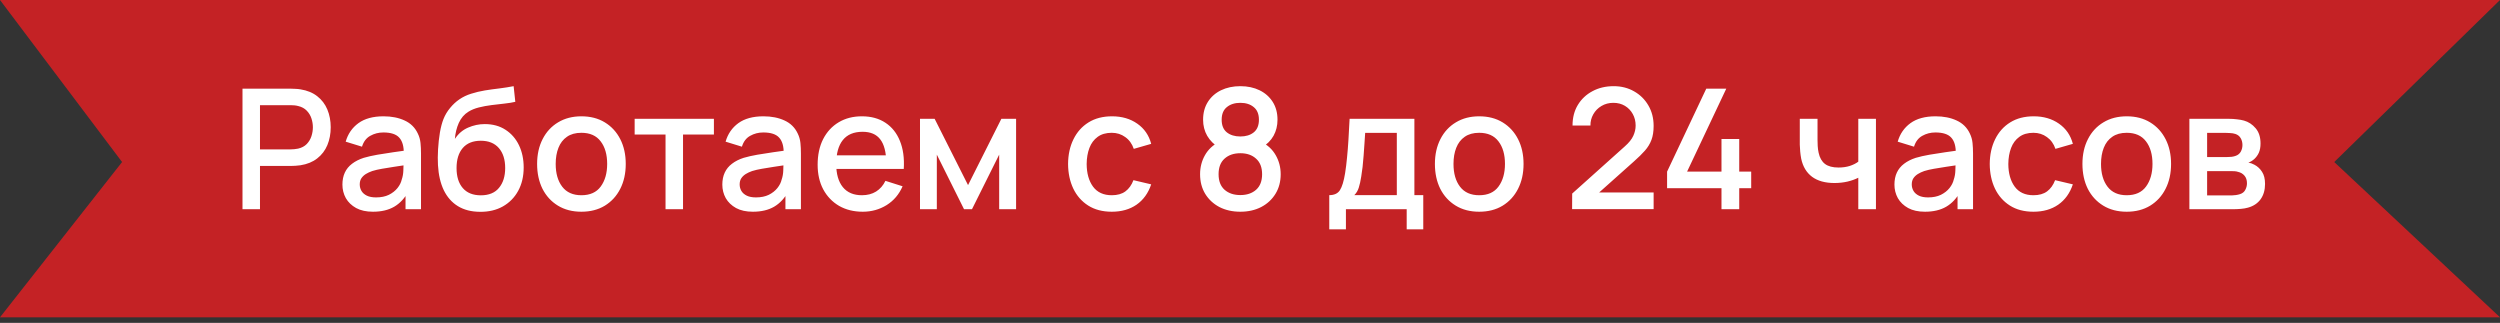 <?xml version="1.0" encoding="UTF-8"?> <svg xmlns="http://www.w3.org/2000/svg" width="271" height="35" viewBox="0 0 271 35" fill="none"><rect x="0" y="0" width="271" height="35" fill="#333333" stroke="none"/><path d="M0 0H271L253.03 17.564L271 34.396H0L13.233 17.564L0 0Z" fill="#C42225"></path><path d="M26.286 22.679V9.614H31.566C31.693 9.614 31.85 9.62 32.038 9.632C32.225 9.638 32.404 9.656 32.573 9.686C33.299 9.801 33.904 10.049 34.388 10.43C34.878 10.811 35.244 11.292 35.486 11.873C35.727 12.453 35.849 13.095 35.849 13.796C35.849 14.504 35.727 15.148 35.486 15.729C35.244 16.309 34.878 16.79 34.388 17.171C33.904 17.552 33.299 17.8 32.573 17.915C32.404 17.939 32.222 17.958 32.029 17.97C31.841 17.982 31.687 17.988 31.566 17.988H28.182V22.679H26.286ZM28.182 16.192H31.494C31.614 16.192 31.747 16.185 31.893 16.173C32.044 16.161 32.186 16.14 32.319 16.11C32.706 16.019 33.018 15.853 33.254 15.611C33.489 15.363 33.659 15.079 33.762 14.758C33.864 14.437 33.916 14.117 33.916 13.796C33.916 13.476 33.864 13.158 33.762 12.844C33.659 12.523 33.489 12.242 33.254 12C33.018 11.752 32.706 11.582 32.319 11.492C32.186 11.455 32.044 11.431 31.893 11.419C31.747 11.407 31.614 11.401 31.494 11.401H28.182V16.192ZM40.429 22.951C39.704 22.951 39.096 22.818 38.606 22.552C38.116 22.279 37.744 21.922 37.49 21.481C37.242 21.033 37.118 20.543 37.118 20.011C37.118 19.515 37.206 19.08 37.381 18.705C37.556 18.33 37.816 18.012 38.161 17.752C38.506 17.486 38.929 17.271 39.431 17.108C39.867 16.981 40.36 16.869 40.91 16.772C41.461 16.675 42.038 16.585 42.643 16.5C43.254 16.415 43.859 16.331 44.458 16.246L43.768 16.627C43.78 15.859 43.617 15.29 43.278 14.921C42.946 14.546 42.371 14.359 41.554 14.359C41.04 14.359 40.569 14.48 40.139 14.722C39.71 14.957 39.41 15.351 39.241 15.901L37.472 15.357C37.714 14.516 38.173 13.848 38.851 13.352C39.534 12.856 40.441 12.608 41.573 12.608C42.45 12.608 43.212 12.759 43.859 13.061C44.512 13.358 44.99 13.829 45.292 14.477C45.45 14.797 45.547 15.136 45.583 15.493C45.619 15.85 45.637 16.234 45.637 16.645V22.679H43.959V20.438L44.285 20.728C43.88 21.478 43.363 22.038 42.734 22.406C42.111 22.769 41.343 22.951 40.429 22.951ZM40.765 21.399C41.303 21.399 41.766 21.306 42.153 21.118C42.54 20.924 42.852 20.68 43.088 20.383C43.324 20.087 43.478 19.778 43.55 19.458C43.653 19.167 43.711 18.841 43.723 18.478C43.741 18.115 43.75 17.825 43.75 17.607L44.367 17.834C43.768 17.924 43.224 18.006 42.734 18.079C42.244 18.151 41.8 18.224 41.4 18.296C41.007 18.363 40.656 18.445 40.348 18.541C40.088 18.632 39.855 18.741 39.649 18.868C39.45 18.995 39.289 19.149 39.168 19.331C39.053 19.512 38.996 19.733 38.996 19.993C38.996 20.247 39.059 20.483 39.187 20.701C39.313 20.912 39.507 21.082 39.767 21.209C40.027 21.336 40.36 21.399 40.765 21.399ZM52.022 22.96C51.09 22.954 50.298 22.751 49.645 22.352C48.991 21.953 48.48 21.378 48.111 20.628C47.748 19.872 47.537 18.962 47.476 17.897C47.446 17.383 47.449 16.814 47.485 16.192C47.522 15.562 47.588 14.954 47.685 14.368C47.788 13.781 47.918 13.291 48.075 12.898C48.25 12.463 48.489 12.063 48.792 11.7C49.094 11.331 49.427 11.023 49.79 10.775C50.177 10.509 50.606 10.303 51.078 10.158C51.55 10.007 52.043 9.889 52.557 9.804C53.077 9.719 53.6 9.647 54.127 9.586C54.659 9.52 55.176 9.438 55.678 9.341L55.859 11.038C55.527 11.117 55.134 11.18 54.68 11.229C54.233 11.277 53.767 11.331 53.283 11.392C52.805 11.452 52.348 11.537 51.913 11.646C51.477 11.755 51.099 11.909 50.779 12.109C50.325 12.387 49.977 12.792 49.735 13.324C49.499 13.857 49.357 14.434 49.309 15.057C49.684 14.489 50.162 14.081 50.742 13.832C51.323 13.579 51.925 13.451 52.548 13.451C53.419 13.451 54.169 13.657 54.798 14.068C55.433 14.48 55.92 15.039 56.259 15.747C56.597 16.455 56.767 17.256 56.767 18.151C56.767 19.119 56.567 19.966 56.168 20.692C55.775 21.411 55.221 21.974 54.508 22.379C53.794 22.778 52.965 22.972 52.022 22.96ZM52.121 21.172C52.992 21.172 53.649 20.903 54.09 20.365C54.538 19.827 54.762 19.11 54.762 18.215C54.762 17.295 54.532 16.573 54.072 16.046C53.612 15.52 52.962 15.257 52.121 15.257C51.269 15.257 50.615 15.52 50.162 16.046C49.714 16.573 49.49 17.295 49.49 18.215C49.49 19.146 49.717 19.872 50.171 20.392C50.624 20.912 51.275 21.172 52.121 21.172ZM63.023 22.951C62.043 22.951 61.193 22.73 60.473 22.288C59.753 21.847 59.197 21.239 58.804 20.465C58.417 19.684 58.223 18.786 58.223 17.77C58.223 16.748 58.423 15.85 58.822 15.075C59.221 14.295 59.781 13.69 60.5 13.261C61.22 12.825 62.061 12.608 63.023 12.608C64.002 12.608 64.852 12.828 65.572 13.27C66.292 13.711 66.848 14.319 67.242 15.094C67.635 15.868 67.831 16.76 67.831 17.77C67.831 18.792 67.632 19.694 67.233 20.474C66.839 21.248 66.283 21.856 65.563 22.297C64.843 22.733 63.996 22.951 63.023 22.951ZM63.023 21.163C63.96 21.163 64.659 20.849 65.118 20.22C65.584 19.585 65.817 18.768 65.817 17.77C65.817 16.748 65.581 15.931 65.109 15.32C64.644 14.704 63.948 14.395 63.023 14.395C62.388 14.395 61.864 14.54 61.453 14.831C61.042 15.115 60.736 15.511 60.537 16.019C60.337 16.521 60.237 17.105 60.237 17.77C60.237 18.798 60.473 19.621 60.945 20.238C61.417 20.855 62.109 21.163 63.023 21.163ZM72.144 22.679V14.586H68.796V12.88H77.388V14.586H74.04V22.679H72.144ZM81.612 22.951C80.886 22.951 80.278 22.818 79.788 22.552C79.299 22.279 78.927 21.922 78.672 21.481C78.424 21.033 78.3 20.543 78.3 20.011C78.3 19.515 78.388 19.08 78.564 18.705C78.739 18.33 78.999 18.012 79.344 17.752C79.689 17.486 80.112 17.271 80.614 17.108C81.05 16.981 81.543 16.869 82.093 16.772C82.643 16.675 83.221 16.585 83.826 16.5C84.437 16.415 85.042 16.331 85.641 16.246L84.951 16.627C84.963 15.859 84.8 15.29 84.461 14.921C84.128 14.546 83.554 14.359 82.737 14.359C82.223 14.359 81.751 14.48 81.322 14.722C80.892 14.957 80.593 15.351 80.424 15.901L78.654 15.357C78.896 14.516 79.356 13.848 80.033 13.352C80.717 12.856 81.624 12.608 82.755 12.608C83.632 12.608 84.394 12.759 85.042 13.061C85.695 13.358 86.173 13.829 86.475 14.477C86.632 14.797 86.729 15.136 86.766 15.493C86.802 15.85 86.82 16.234 86.82 16.645V22.679H85.141V20.438L85.468 20.728C85.063 21.478 84.546 22.038 83.917 22.406C83.294 22.769 82.525 22.951 81.612 22.951ZM81.948 21.399C82.486 21.399 82.949 21.306 83.336 21.118C83.723 20.924 84.035 20.68 84.27 20.383C84.506 20.087 84.661 19.778 84.733 19.458C84.836 19.167 84.894 18.841 84.906 18.478C84.924 18.115 84.933 17.825 84.933 17.607L85.55 17.834C84.951 17.924 84.406 18.006 83.917 18.079C83.427 18.151 82.982 18.224 82.583 18.296C82.19 18.363 81.839 18.445 81.53 18.541C81.27 18.632 81.037 18.741 80.832 18.868C80.632 18.995 80.472 19.149 80.351 19.331C80.236 19.512 80.179 19.733 80.179 19.993C80.179 20.247 80.242 20.483 80.369 20.701C80.496 20.912 80.69 21.082 80.95 21.209C81.21 21.336 81.543 21.399 81.948 21.399ZM93.522 22.951C92.548 22.951 91.692 22.739 90.954 22.316C90.222 21.886 89.651 21.291 89.239 20.528C88.834 19.76 88.632 18.871 88.632 17.861C88.632 16.79 88.831 15.862 89.23 15.075C89.636 14.289 90.198 13.681 90.918 13.252C91.638 12.822 92.475 12.608 93.431 12.608C94.429 12.608 95.279 12.841 95.981 13.306C96.682 13.766 97.206 14.422 97.55 15.275C97.901 16.128 98.04 17.141 97.968 18.314H96.071V17.625C96.059 16.488 95.841 15.647 95.418 15.103C95.001 14.558 94.363 14.286 93.504 14.286C92.554 14.286 91.84 14.586 91.362 15.184C90.885 15.783 90.646 16.648 90.646 17.779C90.646 18.856 90.885 19.691 91.362 20.283C91.84 20.87 92.53 21.163 93.431 21.163C94.024 21.163 94.535 21.03 94.965 20.764C95.4 20.492 95.739 20.105 95.981 19.603L97.841 20.193C97.46 21.07 96.882 21.75 96.108 22.234C95.333 22.712 94.472 22.951 93.522 22.951ZM90.029 18.314V16.836H97.024V18.314H90.029ZM99.728 22.679V12.88H101.316L104.936 20.066L108.547 12.88H110.144V22.679H108.311V16.763L105.363 22.679H104.501L101.552 16.763V22.679H99.728ZM120.516 22.951C119.511 22.951 118.659 22.727 117.957 22.279C117.255 21.832 116.717 21.218 116.342 20.438C115.973 19.657 115.786 18.771 115.779 17.779C115.786 16.769 115.979 15.877 116.36 15.103C116.741 14.322 117.286 13.711 117.993 13.27C118.701 12.828 119.551 12.608 120.543 12.608C121.613 12.608 122.527 12.874 123.283 13.406C124.045 13.938 124.547 14.667 124.789 15.593L122.902 16.137C122.714 15.587 122.406 15.16 121.976 14.858C121.553 14.549 121.066 14.395 120.516 14.395C119.893 14.395 119.381 14.543 118.982 14.84C118.583 15.13 118.287 15.529 118.093 16.037C117.9 16.545 117.8 17.126 117.794 17.779C117.8 18.789 118.03 19.606 118.483 20.229C118.943 20.852 119.62 21.163 120.516 21.163C121.126 21.163 121.619 21.024 121.994 20.746C122.376 20.462 122.666 20.056 122.865 19.53L124.789 19.984C124.468 20.94 123.939 21.674 123.201 22.189C122.463 22.697 121.568 22.951 120.516 22.951ZM134.453 22.951C133.6 22.951 132.844 22.781 132.184 22.443C131.531 22.098 131.017 21.62 130.642 21.009C130.273 20.398 130.089 19.691 130.089 18.886C130.089 18.136 130.264 17.45 130.615 16.827C130.966 16.204 131.489 15.714 132.184 15.357L132.148 16.01C131.592 15.665 131.162 15.236 130.86 14.722C130.563 14.201 130.415 13.621 130.415 12.98C130.415 12.236 130.588 11.591 130.932 11.047C131.277 10.503 131.752 10.082 132.357 9.786C132.968 9.49 133.666 9.341 134.453 9.341C135.239 9.341 135.934 9.49 136.539 9.786C137.144 10.082 137.619 10.503 137.964 11.047C138.309 11.591 138.481 12.236 138.481 12.98C138.481 13.621 138.339 14.198 138.055 14.713C137.77 15.227 137.335 15.659 136.748 16.01L136.721 15.375C137.41 15.714 137.934 16.198 138.29 16.827C138.647 17.45 138.826 18.136 138.826 18.886C138.826 19.691 138.638 20.398 138.263 21.009C137.888 21.62 137.371 22.098 136.712 22.443C136.052 22.781 135.299 22.951 134.453 22.951ZM134.453 21.145C135.154 21.145 135.723 20.955 136.158 20.574C136.594 20.187 136.812 19.624 136.812 18.886C136.812 18.148 136.594 17.586 136.158 17.199C135.729 16.805 135.16 16.609 134.453 16.609C133.745 16.609 133.173 16.805 132.738 17.199C132.308 17.586 132.094 18.148 132.094 18.886C132.094 19.624 132.311 20.187 132.747 20.574C133.182 20.955 133.751 21.145 134.453 21.145ZM134.453 14.794C135.051 14.794 135.535 14.646 135.904 14.35C136.279 14.047 136.467 13.591 136.467 12.98C136.467 12.369 136.279 11.912 135.904 11.61C135.535 11.301 135.051 11.147 134.453 11.147C133.854 11.147 133.367 11.301 132.992 11.61C132.617 11.912 132.429 12.369 132.429 12.98C132.429 13.591 132.617 14.047 132.992 14.35C133.367 14.646 133.854 14.794 134.453 14.794ZM144.093 24.856V21.154C144.631 21.154 145.015 20.976 145.245 20.619C145.481 20.256 145.668 19.642 145.808 18.777C145.892 18.251 145.962 17.692 146.016 17.099C146.077 16.506 146.128 15.865 146.17 15.175C146.213 14.48 146.255 13.714 146.297 12.88H153.32V21.154H154.282V24.856H152.485V22.679H145.898V24.856H144.093ZM146.806 21.154H151.415V14.404H147.985C147.961 14.803 147.934 15.215 147.903 15.638C147.879 16.061 147.849 16.482 147.813 16.899C147.782 17.317 147.746 17.716 147.704 18.097C147.661 18.478 147.613 18.823 147.559 19.131C147.486 19.609 147.398 20.008 147.295 20.329C147.199 20.649 147.035 20.924 146.806 21.154ZM160.344 22.951C159.364 22.951 158.514 22.73 157.795 22.288C157.075 21.847 156.518 21.239 156.125 20.465C155.738 19.684 155.544 18.786 155.544 17.77C155.544 16.748 155.744 15.85 156.143 15.075C156.542 14.295 157.102 13.69 157.822 13.261C158.542 12.825 159.382 12.608 160.344 12.608C161.324 12.608 162.174 12.828 162.894 13.27C163.613 13.711 164.17 14.319 164.563 15.094C164.956 15.868 165.153 16.76 165.153 17.77C165.153 18.792 164.953 19.694 164.554 20.474C164.161 21.248 163.604 21.856 162.884 22.297C162.165 22.733 161.318 22.951 160.344 22.951ZM160.344 21.163C161.282 21.163 161.98 20.849 162.44 20.22C162.906 19.585 163.139 18.768 163.139 17.77C163.139 16.748 162.903 15.931 162.431 15.32C161.965 14.704 161.269 14.395 160.344 14.395C159.709 14.395 159.186 14.54 158.774 14.831C158.363 15.115 158.058 15.511 157.858 16.019C157.658 16.521 157.559 17.105 157.559 17.77C157.559 18.798 157.795 19.621 158.266 20.238C158.738 20.855 159.431 21.163 160.344 21.163ZM170.416 22.669L170.425 20.982L176.114 15.883C176.574 15.478 176.885 15.091 177.049 14.722C177.218 14.353 177.303 13.984 177.303 13.615C177.303 13.149 177.2 12.732 176.994 12.363C176.789 11.988 176.504 11.691 176.141 11.473C175.778 11.256 175.361 11.147 174.889 11.147C174.405 11.147 173.973 11.262 173.592 11.492C173.217 11.716 172.923 12.015 172.712 12.39C172.5 12.765 172.397 13.17 172.403 13.606H170.462C170.462 12.759 170.652 12.018 171.033 11.383C171.42 10.742 171.95 10.243 172.621 9.886C173.292 9.523 174.061 9.341 174.926 9.341C175.748 9.341 176.486 9.529 177.139 9.904C177.793 10.273 178.307 10.781 178.682 11.428C179.063 12.075 179.253 12.813 179.253 13.642C179.253 14.241 179.175 14.749 179.017 15.166C178.86 15.584 178.624 15.971 178.31 16.328C177.995 16.684 177.602 17.072 177.13 17.489L172.739 21.408L172.53 20.864H179.253V22.669H170.416ZM186.609 22.679V20.401H180.712V18.605L184.958 9.614H187.127L182.88 18.605H186.609V15.066H188.533V18.605H189.83V20.401H188.533V22.679H186.609ZM201.439 22.679V19.267C201.106 19.436 200.716 19.576 200.268 19.684C199.821 19.787 199.349 19.839 198.853 19.839C197.849 19.839 197.041 19.615 196.431 19.167C195.826 18.714 195.433 18.061 195.251 17.208C195.203 16.954 195.166 16.694 195.142 16.427C195.118 16.155 195.103 15.907 195.097 15.683C195.097 15.46 195.097 15.293 195.097 15.184V12.88H197.02V15.184C197.02 15.342 197.026 15.55 197.038 15.81C197.051 16.064 197.084 16.312 197.138 16.554C197.253 17.099 197.483 17.504 197.828 17.77C198.173 18.03 198.659 18.16 199.289 18.16C199.742 18.16 200.15 18.103 200.513 17.988C200.882 17.867 201.191 17.713 201.439 17.525V12.88H203.353V22.679H201.439ZM208.669 22.951C207.943 22.951 207.335 22.818 206.845 22.552C206.355 22.279 205.983 21.922 205.729 21.481C205.481 21.033 205.357 20.543 205.357 20.011C205.357 19.515 205.445 19.08 205.62 18.705C205.796 18.33 206.056 18.012 206.4 17.752C206.745 17.486 207.169 17.271 207.671 17.108C208.106 16.981 208.599 16.869 209.15 16.772C209.7 16.675 210.278 16.585 210.882 16.5C211.493 16.415 212.098 16.331 212.697 16.246L212.007 16.627C212.02 15.859 211.856 15.29 211.518 14.921C211.185 14.546 210.61 14.359 209.794 14.359C209.28 14.359 208.808 14.48 208.378 14.722C207.949 14.957 207.649 15.351 207.48 15.901L205.711 15.357C205.953 14.516 206.412 13.848 207.09 13.352C207.773 12.856 208.681 12.608 209.812 12.608C210.689 12.608 211.451 12.759 212.098 13.061C212.751 13.358 213.229 13.829 213.532 14.477C213.689 14.797 213.786 15.136 213.822 15.493C213.858 15.85 213.877 16.234 213.877 16.645V22.679H212.198V20.438L212.525 20.728C212.119 21.478 211.602 22.038 210.973 22.406C210.35 22.769 209.582 22.951 208.669 22.951ZM209.004 21.399C209.543 21.399 210.005 21.306 210.392 21.118C210.78 20.924 211.091 20.68 211.327 20.383C211.563 20.087 211.717 19.778 211.79 19.458C211.893 19.167 211.95 18.841 211.962 18.478C211.98 18.115 211.989 17.825 211.989 17.607L212.606 17.834C212.007 17.924 211.463 18.006 210.973 18.079C210.483 18.151 210.039 18.224 209.639 18.296C209.246 18.363 208.895 18.445 208.587 18.541C208.327 18.632 208.094 18.741 207.888 18.868C207.689 18.995 207.528 19.149 207.407 19.331C207.293 19.512 207.235 19.733 207.235 19.993C207.235 20.247 207.299 20.483 207.426 20.701C207.553 20.912 207.746 21.082 208.006 21.209C208.266 21.336 208.599 21.399 209.004 21.399ZM220.424 22.951C219.42 22.951 218.567 22.727 217.866 22.279C217.164 21.832 216.626 21.218 216.251 20.438C215.882 19.657 215.694 18.771 215.688 17.779C215.694 16.769 215.888 15.877 216.269 15.103C216.65 14.322 217.194 13.711 217.902 13.27C218.61 12.828 219.459 12.608 220.451 12.608C221.522 12.608 222.435 12.874 223.191 13.406C223.954 13.938 224.456 14.667 224.698 15.593L222.81 16.137C222.623 15.587 222.314 15.16 221.885 14.858C221.462 14.549 220.975 14.395 220.424 14.395C219.801 14.395 219.29 14.543 218.891 14.84C218.492 15.13 218.195 15.529 218.002 16.037C217.808 16.545 217.708 17.126 217.702 17.779C217.708 18.789 217.938 19.606 218.392 20.229C218.852 20.852 219.529 21.163 220.424 21.163C221.035 21.163 221.528 21.024 221.903 20.746C222.284 20.462 222.574 20.056 222.774 19.53L224.698 19.984C224.377 20.94 223.848 21.674 223.11 22.189C222.372 22.697 221.477 22.951 220.424 22.951ZM230.535 22.951C229.555 22.951 228.706 22.73 227.986 22.288C227.266 21.847 226.71 21.239 226.316 20.465C225.929 19.684 225.736 18.786 225.736 17.77C225.736 16.748 225.935 15.85 226.335 15.075C226.734 14.295 227.293 13.69 228.013 13.261C228.733 12.825 229.574 12.608 230.535 12.608C231.515 12.608 232.365 12.828 233.085 13.27C233.805 13.711 234.361 14.319 234.754 15.094C235.147 15.868 235.344 16.76 235.344 17.77C235.344 18.792 235.144 19.694 234.745 20.474C234.352 21.248 233.795 21.856 233.076 22.297C232.356 22.733 231.509 22.951 230.535 22.951ZM230.535 21.163C231.473 21.163 232.171 20.849 232.631 20.22C233.097 19.585 233.33 18.768 233.33 17.77C233.33 16.748 233.094 15.931 232.622 15.32C232.156 14.704 231.461 14.395 230.535 14.395C229.9 14.395 229.377 14.54 228.966 14.831C228.554 15.115 228.249 15.511 228.049 16.019C227.85 16.521 227.75 17.105 227.75 17.77C227.75 18.798 227.986 19.621 228.458 20.238C228.929 20.855 229.622 21.163 230.535 21.163ZM237.329 22.679V12.88H241.638C241.923 12.88 242.207 12.898 242.491 12.934C242.775 12.964 243.026 13.01 243.244 13.07C243.74 13.21 244.164 13.488 244.514 13.905C244.865 14.316 245.041 14.867 245.041 15.556C245.041 15.95 244.98 16.282 244.859 16.554C244.738 16.82 244.572 17.05 244.36 17.244C244.263 17.329 244.161 17.404 244.052 17.471C243.943 17.537 243.834 17.589 243.725 17.625C243.949 17.661 244.17 17.74 244.387 17.861C244.72 18.036 244.992 18.29 245.204 18.623C245.422 18.95 245.531 19.388 245.531 19.939C245.531 20.598 245.37 21.151 245.05 21.599C244.729 22.041 244.275 22.343 243.689 22.506C243.459 22.573 243.199 22.618 242.908 22.642C242.624 22.666 242.34 22.679 242.056 22.679H237.329ZM239.252 21.182H241.938C242.065 21.182 242.21 21.169 242.373 21.145C242.536 21.121 242.682 21.088 242.809 21.046C243.081 20.961 243.274 20.807 243.389 20.583C243.51 20.359 243.571 20.12 243.571 19.866C243.571 19.521 243.48 19.246 243.299 19.04C243.117 18.829 242.887 18.693 242.609 18.632C242.488 18.59 242.355 18.566 242.21 18.559C242.065 18.553 241.941 18.55 241.838 18.55H239.252V21.182ZM239.252 17.026H241.375C241.551 17.026 241.729 17.017 241.91 16.999C242.092 16.975 242.249 16.935 242.382 16.881C242.618 16.79 242.794 16.639 242.908 16.427C243.023 16.21 243.081 15.974 243.081 15.72C243.081 15.441 243.017 15.193 242.89 14.976C242.763 14.758 242.573 14.607 242.319 14.522C242.143 14.462 241.941 14.428 241.711 14.422C241.487 14.41 241.345 14.404 241.284 14.404H239.252V17.026Z" fill="white"></path></svg> 